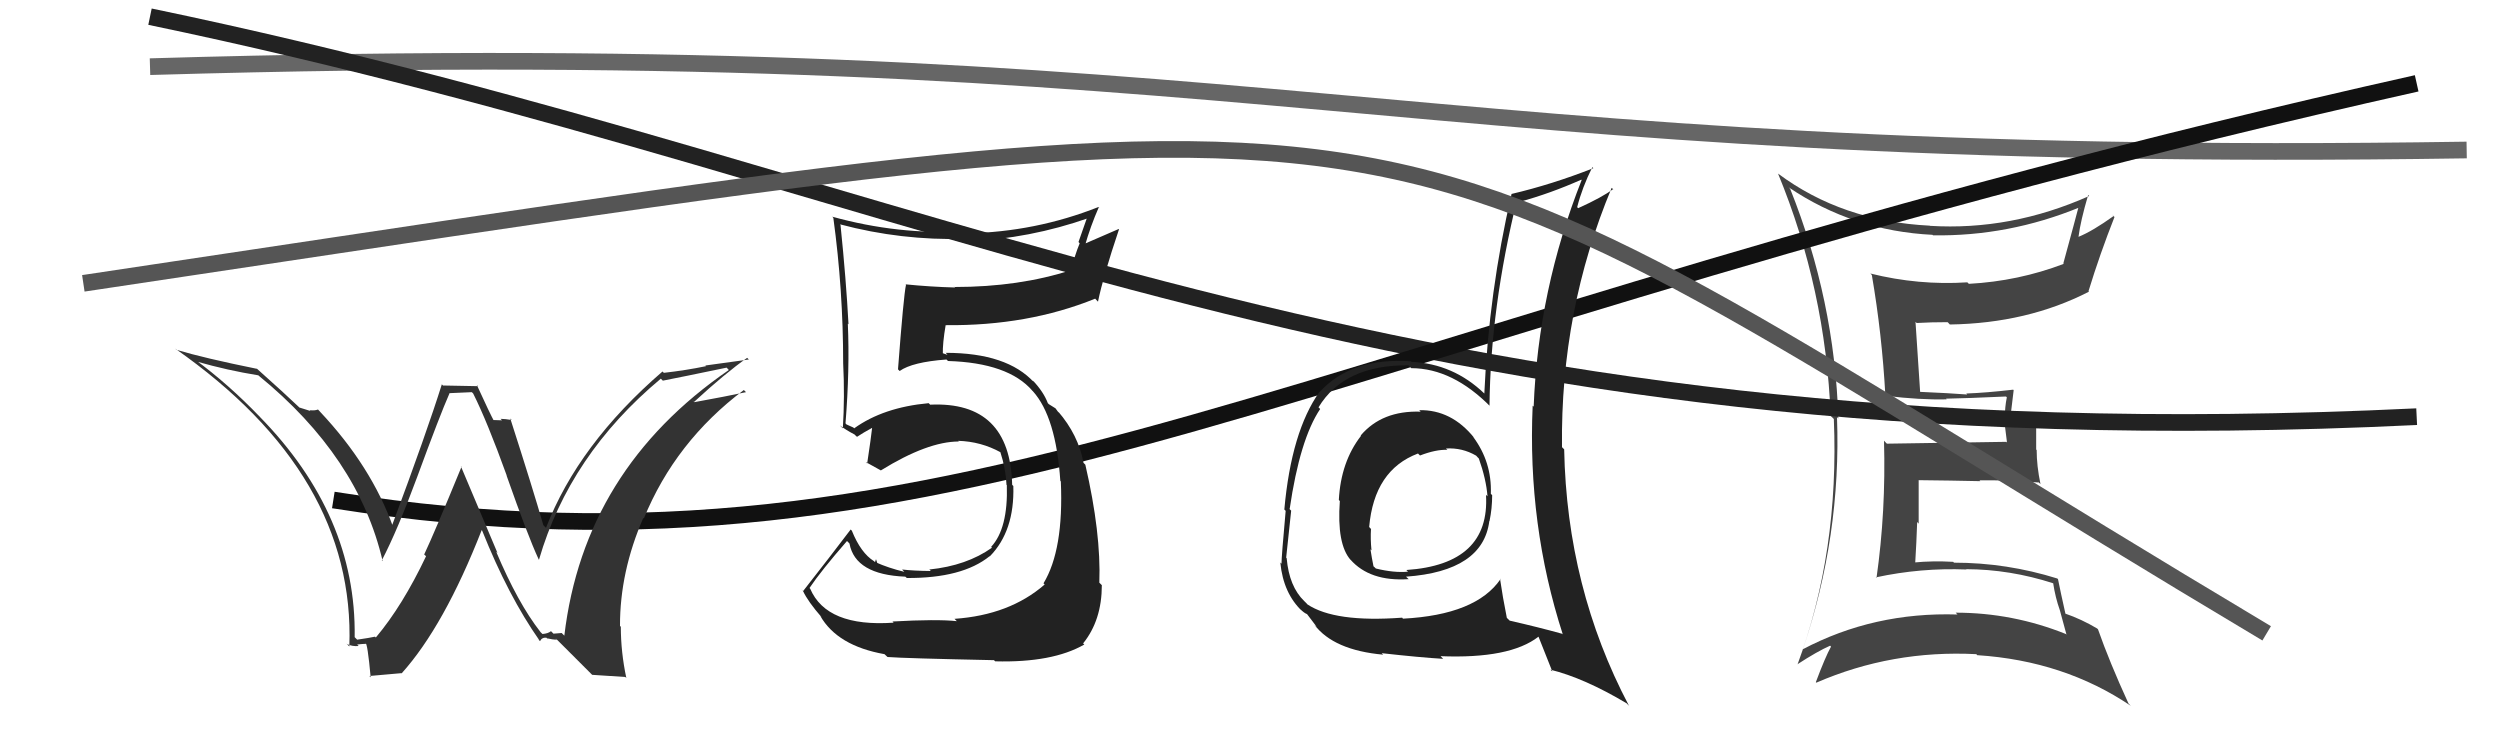 <svg xmlns="http://www.w3.org/2000/svg" width="150" height="44" viewBox="0,0,150,44"><path d="M9 4 C77 2,83 10,148 9" stroke="#666" fill="none"/><path fill="#444" d="M107.48 11.40L107.42 11.34L107.32 11.24Q111.20 13.86 115.96 14.09L115.91 14.05L115.98 14.12Q120.51 14.19 124.78 12.44L124.89 12.56L124.72 12.39Q124.56 13.02 123.80 15.80L123.80 15.81L123.83 15.83Q121.10 16.87 118.13 17.03L118.04 16.94L118.04 16.94Q115.11 17.13 112.22 16.41L112.33 16.52L112.31 16.50Q112.92 20.05 113.12 23.70L113.09 23.68L113.16 23.75Q115.20 24.00 116.80 23.96L116.65 23.81L116.76 23.92Q117.96 23.90 120.36 23.79L120.35 23.78L120.41 23.84Q120.29 24.41 120.29 25.09L120.23 25.03L120.42 26.55L120.38 26.51Q118.02 26.55 113.22 26.62L113.19 26.60L113.04 26.44Q113.16 30.68 112.59 34.68L112.53 34.61L112.56 34.64Q115.25 34.06 117.99 34.17L117.86 34.04L117.96 34.15Q120.61 34.16 123.20 35.00L123.26 35.07L123.19 34.99Q123.32 35.85 123.59 36.61L123.59 36.61L123.99 38.08L123.95 38.04Q120.76 36.76 117.34 36.76L117.36 36.78L117.45 36.87Q112.42 36.71 108.16 38.96L108.26 39.06L108.17 38.97Q110.48 32.15 110.22 25.03L110.40 25.21L110.30 25.11Q110.08 18.00 107.41 11.33ZM107.77 39.79L107.66 39.68L107.84 39.86Q109.04 39.08 109.81 38.74L109.80 38.73L109.86 38.80Q109.52 39.41 108.95 40.93L109.05 41.03L108.98 40.96Q113.52 38.99 118.58 39.25L118.64 39.32L118.64 39.31Q123.85 39.65 127.85 42.35L127.82 42.32L127.71 42.21Q126.56 39.70 125.88 37.76L125.92 37.80L125.83 37.71Q124.89 37.15 123.90 36.81L124.03 36.93L123.93 36.84Q123.64 35.55 123.48 34.75L123.45 34.72L123.44 34.71Q120.40 33.76 117.24 33.76L117.20 33.72L117.19 33.71Q115.97 33.64 114.83 33.75L114.79 33.72L114.91 33.83Q114.99 32.54 115.03 31.32L115.12 31.42L115.12 28.82L115.10 28.81Q117.03 28.83 118.82 28.87L118.63 28.68L118.77 28.82Q120.53 28.80 122.32 28.95L122.28 28.90L122.43 29.05Q122.20 27.95 122.20 27.00L122.17 26.97L122.17 25.06L121.50 25.27L121.44 25.21Q121.09 25.35 120.63 25.35L120.52 25.25L120.59 25.32Q120.66 24.70 120.82 23.41L120.78 23.37L120.79 23.38Q119.16 23.57 117.98 23.61L117.97 23.60L118.03 23.67Q117.00 23.59 115.17 23.51L115.21 23.55L115.21 23.55Q115.12 22.12 114.93 19.31L114.82 19.20L115.00 19.38Q115.86 19.33 116.85 19.33L116.87 19.34L116.99 19.47Q121.64 19.40 125.34 17.50L125.42 17.58L125.31 17.47Q126.00 15.22 126.87 13.02L126.70 12.85L126.82 12.96Q125.55 13.87 124.71 14.21L124.60 14.09L124.71 14.21Q124.83 13.26 125.29 11.70L125.32 11.73L125.35 11.76Q120.66 13.85 115.79 13.55L115.90 13.66L115.79 13.54Q110.53 13.28 106.69 10.42L106.74 10.48L106.68 10.41Q109.54 17.34 109.84 24.96L109.94 25.05L110.03 25.14Q110.36 33.09 107.85 39.87Z"/><path d="M9 1 C57 11,83 28,145 25" stroke="#222" fill="none"/><path d="M20 30 C58 36,78 20,145 5" stroke="#111" fill="none"/><path fill="#222" d="M85.19 24.65L85.13 24.59L85.24 24.70Q82.92 24.62 81.64 26.13L81.75 26.24L81.66 26.15Q80.45 27.71 80.33 30.00L80.29 29.96L80.39 30.06Q80.20 32.65 81.04 33.60L81.04 33.60L81.02 33.57Q82.19 34.90 84.51 34.75L84.52 34.75L84.36 34.60Q88.98 34.27 89.36 31.26L89.37 31.27L89.37 31.27Q89.53 30.51 89.53 29.71L89.47 29.65L89.45 29.63Q89.52 27.72 88.38 26.20L88.36 26.18L88.46 26.28Q87.09 24.57 85.15 24.61ZM90.00 34.72L90.00 34.72L90.03 34.75Q88.56 36.89 84.18 37.12L84.16 37.10L84.13 37.06Q80.08 37.36 78.44 36.26L78.41 36.22L78.26 36.07Q77.35 35.20 77.20 33.49L77.23 33.52L77.17 33.46Q77.28 32.50 77.47 30.64L77.33 30.50L77.38 30.54Q77.99 26.36 79.21 24.54L79.20 24.53L79.11 24.44Q80.66 21.88 84.51 21.92L84.69 22.10L84.69 22.09Q87.17 22.10 89.46 24.43L89.47 24.44L89.37 24.34Q89.43 18.46 91.03 11.95L91.12 12.04L91.18 12.11Q93.01 11.61 94.88 10.78L94.77 10.67L94.90 10.80Q92.29 17.40 92.02 24.40L91.89 24.27L91.96 24.34Q91.64 31.48 93.77 38.07L93.77 38.07L93.74 38.03Q92.30 37.63 90.59 37.24L90.56 37.22L90.41 37.07Q90.16 35.82 90.00 34.72ZM93.01 40.16L93.10 40.25L93.02 40.18Q95.05 40.68 97.60 42.20L97.77 42.38L97.73 42.33Q94.01 35.26 93.85 26.96L93.81 26.92L93.72 26.83Q93.62 18.65 96.70 11.27L96.87 11.43L96.78 11.35Q96.13 11.84 94.69 12.49L94.71 12.51L94.63 12.43Q94.93 11.25 95.54 10.03L95.62 10.11L95.60 10.09Q93.11 11.07 90.68 11.64L90.78 11.74L90.69 11.65Q89.33 17.52 89.06 23.61L89.00 23.56L89.07 23.62Q87.20 21.82 84.68 21.71L84.59 21.62L84.66 21.68Q81.09 21.43 79.18 23.52L79.20 23.54L79.17 23.51Q77.48 25.89 77.06 30.57L77.19 30.70L77.14 30.65Q76.89 33.41 76.89 33.82L76.77 33.71L76.82 33.76Q77.00 35.61 78.14 36.68L78.10 36.64L78.01 36.54Q78.24 36.78 78.43 36.85L78.41 36.83L79.01 37.62L78.86 37.48Q80.02 39.01 82.99 39.28L82.96 39.25L82.90 39.19Q85.22 39.45 86.59 39.53L86.44 39.38L86.43 39.37Q90.59 39.54 92.31 38.20L92.37 38.27L92.31 38.20Q92.68 39.15 93.14 40.29ZM86.81 26.96L86.69 26.84L86.76 26.91Q87.73 26.85 88.57 27.34L88.67 27.45L88.73 27.51Q89.17 28.75 89.25 29.78L89.11 29.64L89.16 29.69Q89.41 33.86 84.38 34.20L84.54 34.36L84.48 34.30Q83.65 34.38 82.55 34.11L82.47 34.03L82.41 33.98Q82.31 33.50 82.23 32.97L82.23 32.96L82.29 33.02Q82.22 32.34 82.26 31.73L82.28 31.76L82.15 31.62Q82.45 28.20 85.08 27.21L85.12 27.25L85.20 27.33Q86.16 26.96 86.85 26.99Z"/><path fill="#222" d="M53.60 37.34L53.67 37.41L53.62 37.36Q49.60 37.64 48.61 35.32L48.64 35.35L48.57 35.28Q49.26 34.25 50.82 32.46L50.96 32.60L50.97 32.62Q51.32 34.48 54.32 34.60L54.40 34.67L54.40 34.68Q57.74 34.70 59.38 33.37L59.37 33.36L59.39 33.38Q60.88 31.86 60.80 29.16L60.70 29.06L60.73 29.09Q60.61 24.06 55.81 24.28L55.91 24.38L55.72 24.19Q53.00 24.44 51.25 25.70L51.20 25.65L50.93 25.53L50.78 25.46L50.73 25.40Q50.99 22.16 50.87 19.42L50.84 19.39L50.91 19.46Q50.77 16.80 50.43 13.49L50.44 13.51L50.40 13.46Q54.08 14.44 57.89 14.33L58.04 14.48L58.04 14.48Q61.77 14.33 65.35 13.07L65.25 12.98L64.71 14.52L64.78 14.60Q64.47 15.35 64.28 16.19L64.28 16.20L64.29 16.20Q61.16 17.22 57.27 17.22L57.18 17.13L57.31 17.25Q55.82 17.21 54.33 17.06L54.34 17.07L54.36 17.09Q54.22 17.70 53.88 22.16L54.01 22.29L53.98 22.26Q54.74 21.72 56.79 21.57L56.79 21.57L56.88 21.66Q60.49 21.77 61.94 23.44L61.89 23.40L61.97 23.47Q63.36 25.01 63.62 28.86L63.62 28.85L63.65 28.89Q63.83 32.99 62.61 35.00L62.61 35.00L62.68 35.07Q60.58 36.90 57.27 37.13L57.31 37.17L57.41 37.27Q56.22 37.14 53.55 37.29ZM59.67 39.64L59.72 39.69L59.71 39.68Q63.15 39.77 65.06 38.67L64.97 38.59L64.99 38.60Q66.11 37.21 66.11 35.11L66.10 35.10L65.96 34.96Q66.07 31.99 65.12 27.88L64.99 27.75L65.01 27.77Q64.70 26.09 63.48 24.68L63.50 24.70L63.52 24.76L63.33 24.50L62.93 24.25L62.87 24.19Q62.62 23.52 61.97 22.83L62.06 22.92L61.92 22.82L62.05 22.95Q60.43 21.17 56.74 21.17L56.85 21.29L56.44 21.15L56.57 21.27Q56.55 20.61 56.74 19.50L56.78 19.54L56.74 19.51Q61.67 19.56 65.71 17.92L65.85 18.07L65.88 18.10Q66.19 16.58 67.14 13.76L67.12 13.74L65.00 14.66L65.09 14.76Q65.43 13.57 65.93 12.43L65.98 12.49L65.91 12.42Q62.12 13.92 58.01 14.00L58.00 13.98L57.90 13.88Q53.89 14.10 49.93 13.00L49.92 12.98L50.00 13.07Q50.59 17.39 50.59 21.80L50.57 21.78L50.59 21.80Q50.69 23.80 50.57 25.71L50.57 25.70L50.39 25.52Q50.72 25.78 51.29 26.08L51.29 26.09L51.42 26.21Q51.76 25.98 52.40 25.63L52.41 25.64L52.34 25.57Q52.26 26.29 52.03 27.81L52.01 27.79L51.94 27.72Q52.44 28.00 52.86 28.23L52.85 28.22L52.86 28.22Q55.66 26.49 57.53 26.49L57.59 26.56L57.49 26.45Q58.86 26.49 60.04 27.14L60.01 27.11L60.02 27.12Q60.35 28.14 60.39 29.09L60.35 29.05L60.41 29.11Q60.49 31.71 59.47 32.81L59.51 32.86L59.52 32.86Q58.00 33.94 55.76 34.17L55.77 34.18L55.85 34.26Q54.81 34.25 54.13 34.17L54.16 34.21L54.26 34.31Q53.31 34.08 52.55 33.74L52.66 33.85L52.56 33.55L52.50 33.73L52.44 33.67Q51.65 33.18 51.11 31.84L51.09 31.82L51.04 31.77Q49.86 33.33 48.19 35.46L48.07 35.34L48.18 35.46Q48.48 36.10 49.31 37.05L49.32 37.06L49.22 36.96Q50.25 38.75 53.07 39.25L53.08 39.26L53.25 39.42Q54.28 39.50 59.64 39.61Z"/><path d="M5 17 C92 4,79 4,136 38" stroke="#555" fill="none"/><path fill="#333" d="M32.36 37.86L32.44 37.94L32.42 37.91Q31.07 36.18 29.77 33.10L29.85 33.18L27.65 27.97L27.69 28.01Q26.06 31.98 25.45 33.27L25.56 33.37L25.56 33.38Q24.15 36.35 22.55 38.25L22.38 38.08L22.50 38.20Q22.19 38.27 21.43 38.38L21.26 38.21L21.28 38.23Q21.39 30.92 15.56 24.98L15.59 25.00L15.60 25.02Q13.70 23.04 11.68 21.56L11.80 21.68L11.83 21.70Q13.64 22.22 15.50 22.52L15.48 22.50L15.51 22.53Q21.51 27.42 22.96 33.67L23.07 33.78L22.91 33.62Q23.85 31.82 25.03 28.62L25.15 28.74L25.03 28.62Q26.40 24.89 26.97 23.60L26.96 23.59L28.31 23.53L28.39 23.61Q29.23 25.28 30.41 28.55L30.37 28.52L30.40 28.55Q31.66 32.13 32.31 33.54L32.30 33.54L32.34 33.58Q34.17 27.29 39.65 22.72L39.62 22.69L39.77 22.84Q40.85 22.63 43.59 22.06L43.61 22.07L43.73 22.20Q35.04 28.17 33.86 38.14L33.70 37.98L33.21 38.02L33.06 37.87Q32.89 38.01 32.55 38.04ZM35.53 40.49L37.52 40.62L37.58 40.68Q37.25 39.13 37.25 37.61L37.19 37.54L37.20 37.56Q37.19 34.31 38.60 31.07L38.49 30.97L38.63 31.11Q40.52 26.49 44.63 23.40L44.76 23.53L44.76 23.53Q43.53 23.79 41.66 24.13L41.51 23.97L41.65 24.11Q43.53 22.38 44.83 21.47L44.93 21.57L42.32 21.93L42.36 21.97Q41.16 22.22 39.83 22.37L39.86 22.40L39.75 22.29Q34.70 26.65 32.76 31.67L32.65 31.56L32.60 31.51Q31.99 29.38 30.62 25.12L30.62 25.11L30.70 25.20Q30.30 25.13 30.03 25.13L30.12 25.22L29.56 25.20L29.66 25.30Q29.41 24.85 28.61 23.10L28.68 23.17L26.58 23.13L26.51 23.06Q25.61 25.93 23.51 31.56L23.59 31.64L23.59 31.63Q22.28 27.97 19.20 24.70L19.23 24.73L19.08 24.57Q18.88 24.65 18.58 24.61L18.63 24.66L17.96 24.45L17.91 24.40Q17.16 23.68 15.37 22.08L15.30 22.01L15.42 22.13Q12.26 21.49 10.59 20.99L10.59 20.99L10.50 20.91Q21.34 28.48 20.96 38.79L20.78 38.61L20.80 38.64Q21.16 38.80 21.52 38.76L21.48 38.72L21.43 38.67Q21.79 38.63 21.98 38.63L22.08 38.73L21.92 38.57Q22.05 38.55 22.24 40.64L22.16 40.56L24.08 40.39L24.10 40.40Q26.65 37.56 28.90 31.81L28.88 31.78L28.93 31.84Q30.50 35.77 32.37 38.43L32.23 38.30L32.40 38.47Q32.51 38.24 32.78 38.26L32.89 38.37L32.83 38.30Q33.15 38.38 33.41 38.38L33.32 38.28L35.43 40.39Z"/></svg>